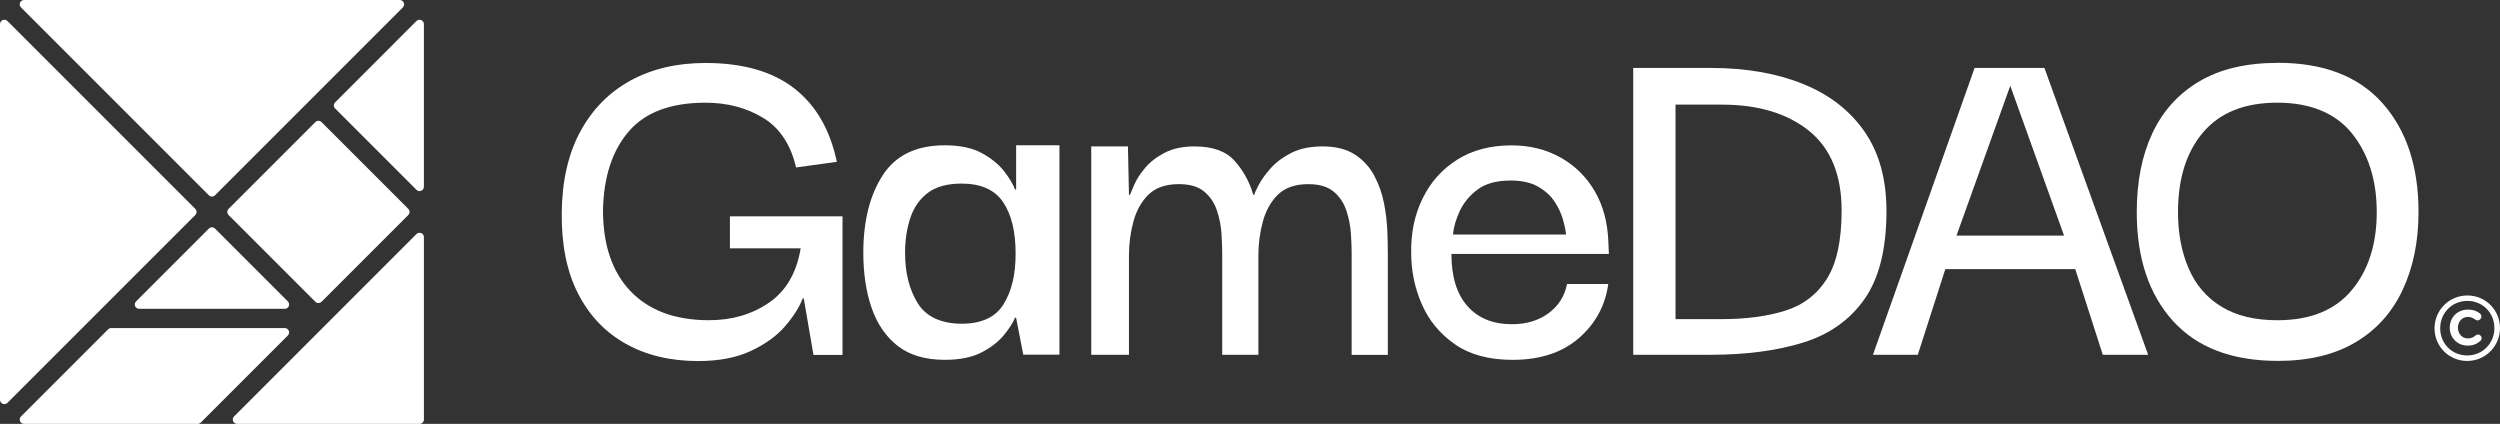 <?xml version="1.0" encoding="UTF-8"?>
<svg id="Layer_2" data-name="Layer 2" xmlns="http://www.w3.org/2000/svg" viewBox="0 0 932.14 158.05">
  <rect x="0" y="0" width="932.14" height="158.05" fill="#333333" stroke="none"/>
  <defs>
    <style>
      .cls-1 {
        fill: #fff;
      }
    </style>
  </defs>
  <g id="Layer_1-2" data-name="Layer 1">
    <g>
      <path class="cls-1" d="M72.81,77.87L2.77,7.83c-1.02-1.02-2.77-.3-2.77,1.15V149.06c0,1.45,1.75,2.17,2.77,1.15L72.81,80.18c.64-.64,.64-1.66,0-2.3h0Z"/>
      <path class="cls-1" d="M77.87,72.81c.64,.64,1.66,.64,2.3,0L150.2,2.78c1.02-1.02,.3-2.78-1.15-2.78H8.97c-1.45,0-2.17,1.75-1.15,2.77L77.87,72.81Z"/>
      <path class="cls-1" d="M77.87,85.23l-27.14,27.15c-1.02,1.02-.3,2.77,1.15,2.77h54.29c1.45,0,2.17-1.75,1.15-2.77l-27.15-27.15c-.64-.64-1.66-.64-2.3,0Z"/>
      <path class="cls-1" d="M155.28,7.83l-30.32,30.33c-.64,.64-.64,1.66,0,2.3l30.32,30.32c1.02,1.02,2.77,.3,2.77-1.15V8.99c0-1.45-1.75-2.17-2.78-1.15h0Z"/>
      <path class="cls-1" d="M106.17,122.32H41.46c-.43,0-.84,.17-1.15,.48L7.83,155.28c-1.02,1.02-.3,2.77,1.15,2.77H73.69c.43,0,.84-.17,1.15-.48l32.48-32.48c1.02-1.02,.3-2.77-1.15-2.77Z"/>
      <path class="cls-1" d="M155.28,87.26l-68.01,68.02c-1.02,1.02-.3,2.77,1.15,2.77h68.01c.9,0,1.63-.73,1.63-1.63V88.41c0-1.45-1.75-2.17-2.77-1.15Z"/>
      <path class="cls-1" d="M119.88,112.52l32.35-32.35c.64-.64,.64-1.66,0-2.3l-32.35-32.35c-.64-.64-1.66-.64-2.3,0l-32.35,32.35c-.64,.64-.64,1.66,0,2.3l32.35,32.35c.64,.64,1.66,.64,2.3,0Z"/>
    </g>
    <g>
      <path class="cls-1" d="M272.12,92.59h26.42c-1.52,9.12-5.44,15.87-11.78,20.24-6.33,4.37-13.81,6.56-22.41,6.56-12.54,0-22.26-3.58-29.16-10.73-6.9-7.16-10.36-17.26-10.36-30.3,.25-12.4,3.45-22.2,9.59-29.34,6.14-7.15,15.67-10.73,28.59-10.73,8.1,0,15.27,1.87,21.46,5.61,6.21,3.73,10.33,9.91,12.35,18.53l15.2-2.09c-2.53-12.04-7.85-21.18-15.95-27.45-8.1-6.26-19.13-9.41-33.06-9.41-10.65,0-19.95,2.19-27.92,6.56-7.98,4.37-14.21,10.7-18.71,19-4.5,8.3-6.81,18.4-6.93,30.3-.13,11.9,1.91,21.95,6.08,30.11,4.18,8.17,10.09,14.41,17.76,18.71,7.67,4.3,16.69,6.46,27.07,6.46,7.72,0,14.28-1.27,19.67-3.8,5.37-2.53,9.63-5.61,12.72-9.21,3.1-3.62,5.29-7.06,6.56-10.36h.38l3.62,21.09h10.83v-51.67h-41.98v11.97l-.02-.05Z"/>
      <path class="cls-1" d="M378.87,70.54l-.38,.18c-.75-2.03-2.13-4.3-4.08-6.85-1.96-2.53-4.72-4.79-8.27-6.75-3.55-1.96-8.17-2.95-13.86-2.95-10.65,0-18.36,3.73-23.18,11.22-4.82,7.47-7.21,17.09-7.21,28.88,0,7.73,1.04,14.6,3.13,20.61,2.09,6.01,5.36,10.73,9.78,14.16,4.44,3.41,10.26,5.12,17.48,5.12,5.57,0,10.13-.92,13.68-2.76,3.55-1.84,6.33-3.98,8.35-6.46s3.41-4.65,4.18-6.56l.38,.18,2.66,13.68h13.49V54.17h-16.15v16.34l.02,.03Zm-4.65,42.84c-2.98,4.87-8.2,7.32-15.67,7.32s-13.17-2.53-16.34-7.6c-3.16-5.07-4.75-11.33-4.75-18.82,0-4.8,.67-9.17,1.99-13.11,1.32-3.92,3.52-7.03,6.56-9.31,3.05-2.28,7.21-3.41,12.54-3.41,7.21,0,12.37,2.31,15.48,6.93,3.1,4.62,4.65,10.98,4.65,19.1s-1.49,14.03-4.47,18.9Z"/>
      <path class="cls-1" d="M516.03,75.78c-.7-3.62-1.89-7.03-3.62-10.26-1.71-3.23-4.12-5.86-7.21-7.88-3.1-2.03-7.13-3.05-12.07-3.05-4.55,0-8.42,.79-11.58,2.38s-5.72,3.48-7.7,5.69c-1.96,2.21-3.45,4.27-4.47,6.18-1.02,1.89-1.59,3.16-1.71,3.8h-.38c-1.39-4.8-3.7-9.02-6.93-12.64-3.23-3.62-8.2-5.41-14.91-5.41-4.44,0-8.17,.79-11.22,2.38s-5.47,3.48-7.32,5.69c-1.84,2.21-3.16,4.27-3.98,6.18-.82,1.89-1.36,3.16-1.61,3.8h-.38l-.38-18.05h-13.68v77.7h14.06v-37.04c0-4.44,.57-8.7,1.71-12.82,1.14-4.12,3.05-7.43,5.69-9.98,2.66-2.53,6.39-3.8,11.22-3.8,4.05,0,7.18,.92,9.41,2.76,2.21,1.84,3.8,4.18,4.75,7.03,.95,2.85,1.52,5.69,1.71,8.55,.18,2.85,.28,5.22,.28,7.13v38.18h13.49v-37.04c0-4.44,.57-8.7,1.71-12.82,1.14-4.12,3.05-7.43,5.69-9.98,2.66-2.53,6.39-3.8,11.22-3.8,4.05,0,7.18,.92,9.41,2.76,2.21,1.84,3.8,4.18,4.75,7.03,.95,2.85,1.52,5.69,1.71,8.55,.18,2.85,.28,5.22,.28,7.13v38.18h13.49v-38c0-2.16-.07-4.87-.18-8.17-.13-3.3-.54-6.75-1.24-10.36v-.02Z"/>
      <path class="cls-1" d="M599.69,90.31c-.25-7.35-1.96-13.71-5.12-19.1-3.16-5.37-7.45-9.56-12.82-12.54-5.39-2.98-11.43-4.47-18.15-4.47-7.85,0-14.6,1.77-20.24,5.32s-9.94,8.35-12.92,14.45c-2.98,6.08-4.4,12.86-4.27,20.32,0,6.71,1.32,13.11,3.98,19.18,2.66,6.08,6.78,11.05,12.35,14.91,5.57,3.87,12.72,5.79,21.46,5.79,10.26,0,18.5-2.7,24.69-8.07,6.21-5.37,9.88-12.12,11.01-20.22h-15.38c-.89,4.55-3.2,8.2-6.93,10.93-3.73,2.73-8.27,4.08-13.58,4.08-7.1,0-12.64-2.24-16.62-6.75s-5.98-10.98-5.98-19.47h58.71c-.13-2.53-.18-3.98-.18-4.37l-.02-.02Zm-57.94-2.85c.25-2.78,1.1-5.72,2.56-8.84,1.46-3.1,3.67-5.76,6.65-7.98,2.98-2.21,7.06-3.33,12.25-3.33,4.18,0,7.6,.75,10.26,2.28,2.66,1.52,4.72,3.38,6.18,5.61,1.46,2.21,2.49,4.47,3.13,6.75s1,4.12,1.14,5.51h-42.17v.02Z"/>
      <path class="cls-1" d="M695.21,49.08c-5.44-7.85-13.07-13.78-22.9-17.76-9.81-3.98-21.31-5.99-34.48-5.99h-28.88v106.95h28.88c13.17,0,24.66-1.52,34.48-4.55,9.81-3.05,17.44-8.45,22.9-16.24,5.44-7.78,8.17-18.71,8.17-32.78,0-11.9-2.73-21.78-8.17-29.63Zm-14.06,54.91c-3.68,5.83-8.87,9.78-15.58,11.87s-14.56,3.13-23.55,3.13h-17.29V39.01h17.29c13.54,0,24.37,3.26,32.49,9.78,8.1,6.53,12.15,16.44,12.15,29.73,0,11.15-1.84,19.64-5.51,25.46v.02Z"/>
      <path class="cls-1" d="M736.24,25.33l-37.9,106.95h16.72l10.26-31.92h48.46l10.26,31.92h16.91l-38.67-106.95h-26.05Zm-6.75,62.51l20.05-55.86,20.05,55.86h-40.11Z"/>
      <path class="cls-1" d="M849.31,23.44c-11.78,0-21.56,2.31-29.34,6.93-7.78,4.62-13.61,11.08-17.48,19.38-3.87,8.3-5.79,18.08-5.79,29.34,0,17.09,4.5,30.62,13.49,40.56,8.99,9.94,22.03,14.91,39.14,14.91,11.4,0,20.99-2.28,28.78-6.85,7.78-4.55,13.68-11.05,17.66-19.47,3.98-8.42,5.99-18.15,5.99-29.16,0-16.97-4.47-30.5-13.39-40.56-8.92-10.06-21.95-15.1-39.04-15.1h-.02Zm27.55,84.74c-6.21,7.47-15.45,11.22-27.74,11.22-8.35,0-15.3-1.67-20.81-5.04-5.51-3.35-9.59-8.1-12.25-14.25-2.66-6.14-3.98-13.14-3.98-20.99,0-12.54,3.13-22.48,9.41-29.83,6.28-7.35,15.48-11.01,27.64-11.01s21.69,3.83,27.84,11.5c6.14,7.67,9.21,17.44,9.21,29.34s-3.1,21.59-9.31,29.06Z"/>
      <path class="cls-1" d="M919.97,110.17c-6.85,0-12.24,5.56-12.24,12.2v.07c0,6.65,5.32,12.14,12.17,12.14s12.24-5.56,12.24-12.2v-.07c0-6.65-5.32-12.14-12.17-12.14Zm10.08,12.2c0,5.59-4.35,10.16-10.13,10.16s-10.08-4.52-10.08-10.11v-.07c0-5.59,4.35-10.16,10.13-10.16s10.08,4.52,10.08,10.11v.07Z"/>
      <path class="cls-1" d="M923.9,124.76c-.4,0-.67,.17-.87,.33-.84,.7-1.69,1.1-2.86,1.1-2.19,0-3.72-1.82-3.72-3.98v-.07c0-2.19,1.56-3.98,3.72-3.98,1,0,1.96,.4,2.66,.94,.3,.23,.64,.37,.94,.37,.77,0,1.42-.64,1.42-1.46,0-.54-.27-.94-.64-1.22-1.07-.8-2.33-1.36-4.39-1.36-3.98,0-6.75,3.03-6.75,6.71v.07c0,3.72,2.83,6.65,6.65,6.65,2.19,0,3.55-.67,4.79-1.79,.23-.2,.44-.54,.44-.97,0-.74-.64-1.39-1.39-1.39v.05Z"/>
    </g>
  </g>
</svg>